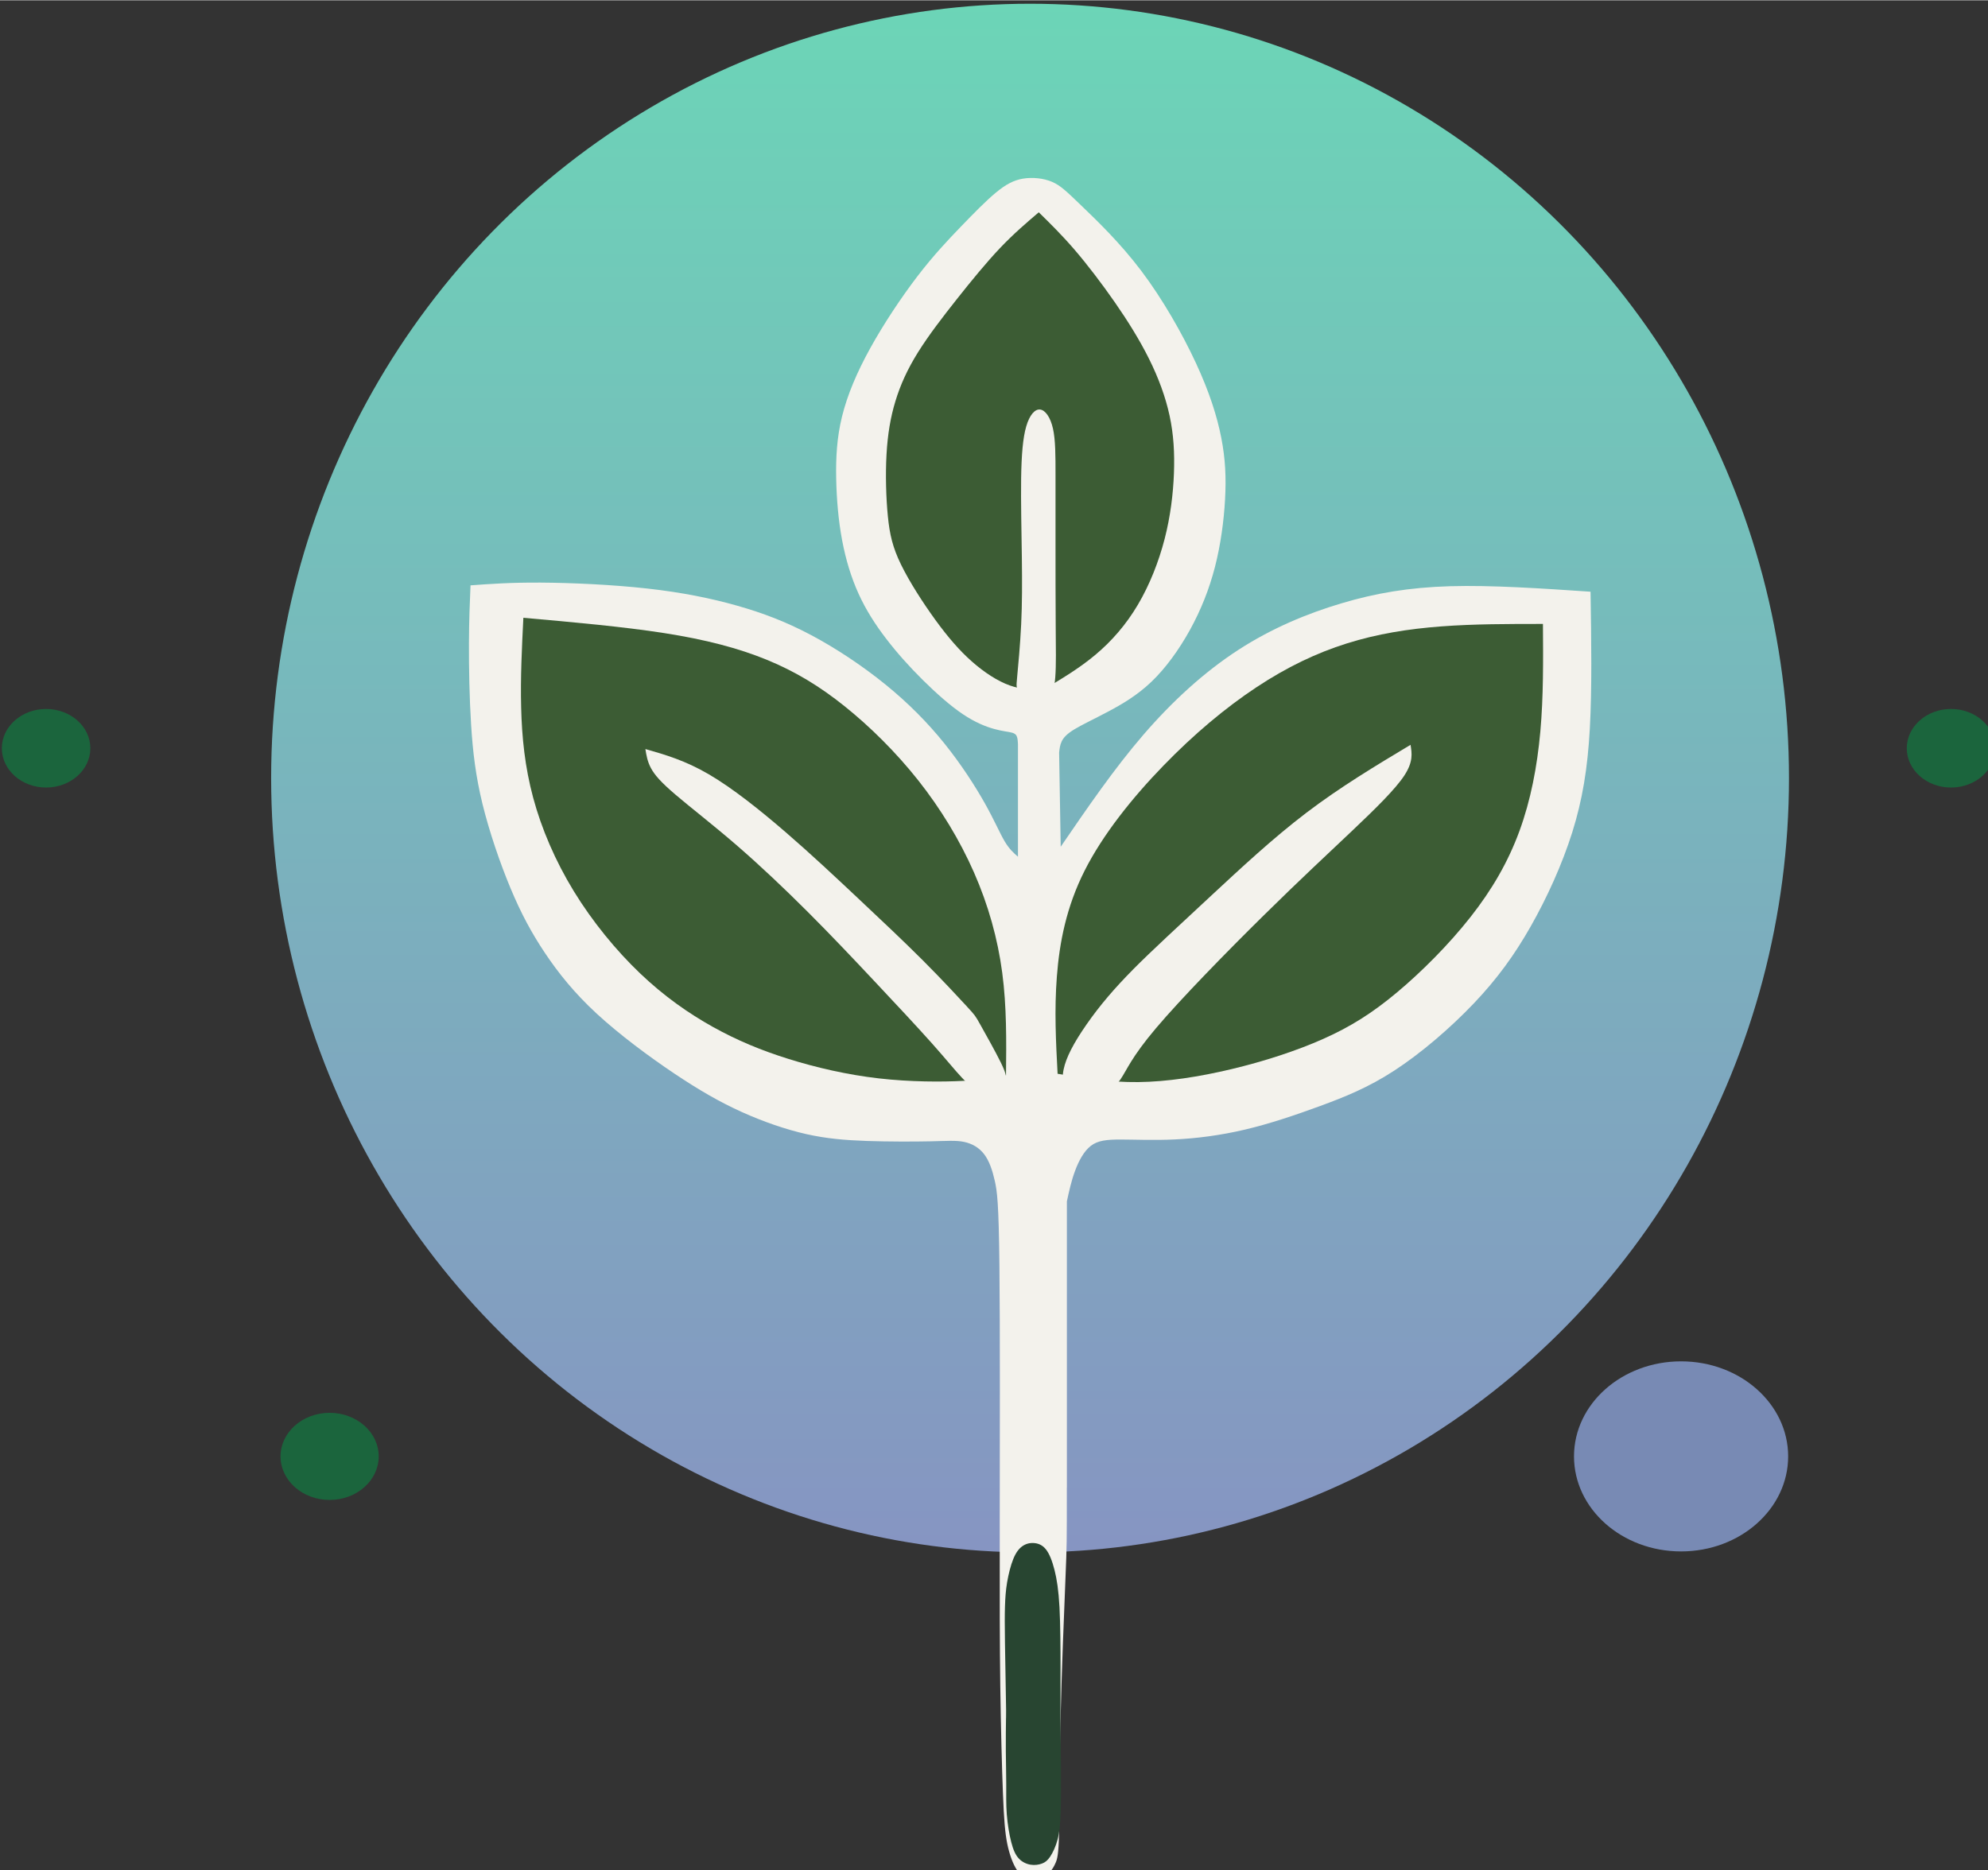 <svg xmlns:inkscape="http://www.inkscape.org/namespaces/inkscape" xmlns:sodipodi="http://sodipodi.sourceforge.net/DTD/sodipodi-0.dtd" xmlns:xlink="http://www.w3.org/1999/xlink" xmlns="http://www.w3.org/2000/svg" xmlns:svg="http://www.w3.org/2000/svg" width="0.864in" height="0.813in" viewBox="0 0 21.945 20.643" id="svg1" inkscape:version="1.4 (86a8ad7, 2024-10-11)" sodipodi:docname="Visiting Card.svg" xml:space="preserve" inkscape:export-filename="Bhakti Visiting Card_3.pdf" inkscape:export-xdpi="96" inkscape:export-ydpi="96"><rect x="0" y="0" width="21.945" height="20.643" fill="#333333" stroke="none"/><defs id="defs1"><linearGradient id="linearGradient13" inkscape:collect="always"><stop style="stop-color:#6cd5b7;stop-opacity:1;" offset="0" id="stop14"></stop><stop style="stop-color:#8695c2;stop-opacity:1;" offset="1" id="stop15"></stop></linearGradient><linearGradient inkscape:collect="always" xlink:href="#linearGradient13" id="linearGradient9254" gradientUnits="userSpaceOnUse" gradientTransform="matrix(1,0,0,1.02,-250.015,-106.004)" x1="341.747" y1="193.935" x2="341.747" y2="227.569"></linearGradient></defs><g inkscape:label="Layer 1" inkscape:groupmode="layer" id="layer1" transform="translate(-327.581,-207.792)"><g id="g9237" transform="matrix(0.179,0,0,0.179,320.149,196.866)"><g id="g9234" transform="matrix(2.783,0,0,2.783,-150.245,-194.506)"><ellipse style="mix-blend-mode:normal;fill:url(#linearGradient9254);fill-opacity:1;fill-rule:evenodd;stroke:#000000;stroke-width:0;stroke-linecap:round;stroke-linejoin:round;paint-order:stroke markers fill" id="ellipse9227" cx="91.731" cy="109.061" rx="16.817" ry="17.161"></ellipse><g id="g9231" transform="translate(-209.539,-101.776)"><path style="fill:#f3f2ec;fill-opacity:1;fill-rule:evenodd;stroke:#000000;stroke-width:0;stroke-linecap:round;stroke-linejoin:round;paint-order:stroke markers fill" d="m 302.114,226.405 c 0,-1.269 0,-3.807 0,-6.346 0.049,-0.226 0.098,-0.452 0.18,-0.673 0.082,-0.222 0.197,-0.439 0.352,-0.558 0.156,-0.119 0.352,-0.139 0.66,-0.139 0.307,0 0.725,0.021 1.199,-0.002 0.473,-0.022 1.002,-0.088 1.551,-0.217 0.549,-0.129 1.119,-0.322 1.665,-0.522 0.546,-0.201 1.07,-0.409 1.656,-0.792 0.586,-0.382 1.235,-0.939 1.752,-1.482 0.517,-0.543 0.902,-1.073 1.262,-1.707 0.36,-0.634 0.696,-1.371 0.922,-2.088 0.225,-0.717 0.34,-1.414 0.389,-2.299 0.049,-0.885 0.033,-1.959 0.016,-3.032 -1.097,-0.074 -2.195,-0.148 -3.111,-0.122 -0.917,0.027 -1.653,0.154 -2.412,0.38 -0.759,0.226 -1.541,0.551 -2.286,1.034 -0.745,0.484 -1.452,1.127 -2.101,1.88 -0.649,0.753 -1.24,1.617 -1.831,2.48 0,0 -0.035,-2.086 -0.035,-2.086 0.009,-0.084 0.018,-0.168 0.058,-0.251 0.041,-0.083 0.113,-0.164 0.283,-0.267 0.17,-0.103 0.436,-0.227 0.739,-0.388 0.303,-0.16 0.643,-0.357 0.962,-0.661 0.319,-0.304 0.616,-0.716 0.858,-1.154 0.241,-0.438 0.427,-0.902 0.554,-1.397 0.127,-0.495 0.197,-1.023 0.223,-1.495 0.026,-0.472 0.009,-0.89 -0.084,-1.365 -0.093,-0.475 -0.261,-1.008 -0.562,-1.657 -0.301,-0.649 -0.736,-1.414 -1.211,-2.043 -0.475,-0.629 -0.991,-1.121 -1.319,-1.437 -0.328,-0.316 -0.469,-0.455 -0.66,-0.536 -0.191,-0.081 -0.433,-0.104 -0.641,-0.07 -0.208,0.035 -0.382,0.128 -0.602,0.31 -0.22,0.183 -0.487,0.455 -0.777,0.756 -0.29,0.301 -0.603,0.632 -0.956,1.092 -0.353,0.461 -0.748,1.052 -1.049,1.597 -0.301,0.545 -0.51,1.043 -0.626,1.515 -0.116,0.472 -0.139,0.918 -0.13,1.376 0.009,0.458 0.049,0.927 0.13,1.361 0.081,0.434 0.202,0.832 0.366,1.193 0.164,0.361 0.372,0.685 0.614,1 0.242,0.316 0.518,0.623 0.813,0.915 0.295,0.292 0.609,0.57 0.885,0.755 0.276,0.185 0.513,0.278 0.697,0.328 0.184,0.051 0.314,0.059 0.391,0.081 0.077,0.022 0.1,0.057 0.113,0.101 0.013,0.045 0.016,0.1 0.019,0.155 0,0 0,2.493 0,2.493 -0.096,-0.083 -0.192,-0.167 -0.298,-0.346 -0.106,-0.179 -0.221,-0.455 -0.435,-0.836 -0.214,-0.381 -0.527,-0.868 -0.898,-1.329 -0.371,-0.461 -0.8,-0.895 -1.307,-1.307 -0.507,-0.411 -1.092,-0.8 -1.642,-1.092 -0.549,-0.292 -1.063,-0.489 -1.642,-0.653 -0.578,-0.164 -1.222,-0.295 -1.996,-0.381 -0.774,-0.086 -1.68,-0.127 -2.354,-0.131 -0.674,-0.004 -1.117,0.029 -1.559,0.061 -0.016,0.381 -0.033,0.762 -0.035,1.289 -0.002,0.527 0.01,1.199 0.048,1.802 0.038,0.603 0.102,1.138 0.252,1.753 0.151,0.615 0.388,1.31 0.623,1.872 0.235,0.562 0.467,0.991 0.759,1.428 0.293,0.438 0.646,0.884 1.15,1.349 0.504,0.465 1.158,0.95 1.715,1.324 0.557,0.373 1.015,0.636 1.495,0.853 0.479,0.217 0.979,0.389 1.434,0.492 0.455,0.102 0.865,0.135 1.344,0.152 0.479,0.016 1.029,0.016 1.401,0.008 0.373,-0.008 0.57,-0.025 0.747,0.012 0.177,0.036 0.335,0.125 0.449,0.274 0.114,0.149 0.183,0.358 0.235,0.588 0.052,0.23 0.088,0.48 0.103,1.879 0.015,1.4 0.009,3.949 0.007,5.7 -0.002,1.751 -3.2e-4,2.704 0.012,3.621 0.013,0.917 0.036,1.798 0.059,2.382 0.023,0.585 0.047,0.873 0.097,1.119 0.051,0.246 0.129,0.448 0.212,0.573 0.084,0.124 0.173,0.171 0.269,0.188 0.096,0.018 0.197,0.007 0.277,-0.021 0.08,-0.027 0.138,-0.07 0.188,-0.124 0.049,-0.054 0.089,-0.119 0.124,-0.2 0.035,-0.08 0.065,-0.176 0.077,-0.643 0.011,-0.467 0.004,-1.305 0.03,-2.435 0.025,-1.13 0.084,-2.552 0.113,-3.263 0.029,-0.711 0.029,-0.711 0.029,-1.98 z" id="path9227" inkscape:path-effect="#path-effect9240" inkscape:original-d="m 302.11392,227.67386 c 0,-2.53821 0,-7.61462 0,-7.61462 0,0 0.0983,-0.45169 0.1475,-0.67754 0.11473,-0.21718 0.22948,-0.43435 0.3442,-0.65153 0.19669,-0.0205 0.39338,-0.041 0.59008,-0.0615 0.41796,0.0205 0.83592,0.041 1.25388,0.0615 0.52861,-0.0656 1.0572,-0.13113 1.58581,-0.19669 0.56959,-0.19259 1.13916,-0.38518 1.70873,-0.57777 0.52324,-0.20865 1.04645,-0.41728 1.56967,-0.62592 0.64905,-0.55633 1.29807,-1.11264 1.94712,-1.66896 0.38486,-0.52992 0.7697,-1.05982 1.15456,-1.58973 0.33602,-0.73759 0.67202,-1.47516 1.00804,-2.21274 0.11472,-0.69662 0.22947,-1.39321 0.34419,-2.08982 -0.0164,-1.07362 -0.0492,-3.22078 -0.0492,-3.22078 0,0 -2.19474,-0.14844 -3.2921,-0.22267 -0.73599,0.12749 -1.47193,0.25498 -2.20789,0.38247 -0.78235,0.32453 -1.56467,0.64904 -2.34699,0.97356 -0.70699,0.64326 -1.41399,1.28649 -2.12098,1.92973 -0.59108,0.86348 -1.77326,2.59037 -1.77326,2.59037 0,0 -0.0348,-2.0862 -0.0348,-2.0862 0,0 0.0175,-0.16806 0.0262,-0.25208 0.0724,-0.0811 0.14486,-0.16226 0.21731,-0.24339 0.26656,-0.1246 0.53313,-0.24919 0.7997,-0.37378 0.33991,-0.19625 0.67982,-0.39249 1.01973,-0.58874 0.29755,-0.41223 0.59507,-0.82445 0.89262,-1.23668 0.18545,-0.46361 0.3709,-0.9272 0.55632,-1.3908 0.0696,-0.52736 0.13909,-1.05469 0.20862,-1.58204 -0.0175,-0.41724 -0.0348,-0.83448 -0.0522,-1.25172 -0.16806,-0.53315 -0.3361,-1.06628 -0.50416,-1.59942 -0.43463,-0.76495 -0.86926,-1.52988 -1.30387,-2.29481 -0.51578,-0.49259 -1.03153,-0.98515 -1.54728,-1.47773 -0.14042,-0.13908 -0.28086,-0.27816 -0.42127,-0.41724 -0.24204,-0.0232 -0.48408,-0.0464 -0.72612,-0.0695 -0.17386,0.0927 -0.34772,0.18544 -0.52155,0.27816 -0.2666,0.27237 -0.53316,0.54473 -0.79973,0.8171 -0.31292,0.33032 -0.62585,0.66062 -0.93877,0.99094 -0.39407,0.5911 -0.78814,1.18218 -1.18218,1.77327 -0.20863,0.49838 -0.41725,0.99674 -0.62588,1.49511 -0.0233,0.44622 -0.0463,0.89243 -0.0695,1.33864 0.0406,0.46941 0.0811,0.93879 0.12168,1.40819 0.12092,0.39846 0.24181,0.7969 0.36272,1.19535 0.2077,0.32373 0.41537,0.64744 0.62307,0.97115 0.27583,0.30734 0.55165,0.61466 0.82751,0.92198 0.31409,0.27728 0.62815,0.55456 0.94223,0.83183 0.2376,0.0927 0.4752,0.18544 0.71279,0.27816 0.13039,0.009 0.26077,0.0174 0.39116,0.0261 0.0233,0.0348 0.0464,0.0695 0.0695,0.10431 0.003,0.0551 0.009,0.16516 0.009,0.16516 0,0 0,2.49256 0,2.49256 0,0 -0.19216,-0.1666 -0.28826,-0.2499 -0.11544,-0.27527 -0.23085,-0.55052 -0.34629,-0.82578 -0.31294,-0.48679 -0.62587,-0.97356 -0.93879,-1.46034 -0.42884,-0.43464 -0.85767,-0.86925 -1.28648,-1.30388 -0.58531,-0.38827 -1.1706,-0.77653 -1.75588,-1.16479 -0.51364,-0.19662 -1.02722,-0.39323 -1.54083,-0.58985 -0.64336,-0.13113 -1.28667,-0.26225 -1.93003,-0.39338 -0.90559,-0.041 -1.81115,-0.082 -2.71674,-0.12293 -0.44257,0.0328 -1.32766,0.0984 -1.32766,0.0984 0,0 -0.0328,0.76217 -0.0492,1.14325 0.0122,0.67203 0.0246,1.34404 0.0369,2.01606 0.0637,0.53456 0.1274,1.0691 0.19108,1.60366 0.2376,0.69541 0.47519,1.39079 0.71279,2.0862 0.2318,0.42883 0.4636,0.85766 0.69541,1.28648 0.35348,0.44623 0.70696,0.89243 1.06047,1.33865 0.65416,0.48475 1.30829,0.96948 1.96244,1.45422 0.45895,0.26225 0.9179,0.5245 1.37681,0.78675 0.49994,0.17211 0.99984,0.34421 1.49977,0.51631 0.40976,0.0328 0.81952,0.0656 1.22931,0.0983 0.54909,0 1.09818,0 1.64727,0 0.19669,-0.0164 0.39338,-0.0328 0.59004,-0.0492 0.15793,0.0888 0.31586,0.17756 0.47379,0.26635 0.0693,0.20933 0.13854,0.41866 0.20783,0.62799 0.0354,0.25007 0.0708,0.50013 0.10621,0.7502 -0.006,2.54941 -0.0114,5.09871 -0.0169,7.64807 0.003,0.95273 0.003,1.90542 0.005,2.85813 0.0233,0.88089 0.0468,1.76175 0.0702,2.64263 0.0233,0.28843 0.0468,0.57685 0.0701,0.86528 0.078,0.20269 0.15592,0.40536 0.23387,0.60804 0.0895,0.0463 0.17899,0.0926 0.26847,0.13885 0.10155,-0.011 0.20309,-0.022 0.30464,-0.0331 0.0584,-0.0431 0.11684,-0.0861 0.17524,-0.12916 0.0399,-0.0653 0.0799,-0.13057 0.11985,-0.19585 0.0302,-0.0955 0.0604,-0.19099 0.0906,-0.28648 -0.007,-0.83798 -0.0145,-1.67593 -0.022,-2.5139 0.0582,-1.42219 0.11647,-2.84433 0.17473,-4.2665 z" transform="translate(-0.028,0.159)"></path><g id="g9230"><path style="fill:#3c5c34;fill-rule:evenodd;stroke:#000000;stroke-width:0;stroke-linecap:round;stroke-linejoin:round;paint-order:stroke markers fill" d="m 301.88,217.39 c -0.037,-0.705 -0.074,-1.41 -0.016,-2.157 0.057,-0.748 0.209,-1.539 0.615,-2.344 0.406,-0.805 1.065,-1.625 1.746,-2.327 0.68,-0.702 1.381,-1.287 2.059,-1.736 0.678,-0.449 1.333,-0.762 2.005,-0.973 0.672,-0.212 1.362,-0.322 2.089,-0.377 0.727,-0.055 1.492,-0.055 2.257,-0.055 0.006,0.805 0.012,1.611 -0.058,2.388 -0.07,0.777 -0.214,1.524 -0.464,2.205 -0.25,0.681 -0.605,1.296 -1.085,1.905 -0.48,0.61 -1.085,1.215 -1.629,1.67 -0.544,0.455 -1.027,0.759 -1.628,1.027 -0.601,0.268 -1.319,0.5 -2.035,0.671 -0.716,0.171 -1.428,0.281 -2.07,0.288 -0.642,0.007 -1.213,-0.089 -1.785,-0.184 z" id="path9228" inkscape:path-effect="#path-effect9242" inkscape:original-d="m 301.88035,217.39023 c 0,0 -0.0738,-1.4096 -0.11065,-2.11441 0.1516,-0.79086 0.30324,-1.5817 0.45484,-2.37255 0.65974,-0.81956 1.31945,-1.63908 1.97919,-2.45861 0.70083,-0.58508 1.40163,-1.17014 2.10246,-1.75521 0.65484,-0.31294 1.30966,-0.62586 1.9645,-0.93879 0.68961,-0.1101 1.3792,-0.22021 2.06881,-0.33031 0.76496,0 2.29481,0 2.29481,0 0,0 0.0116,1.61101 0.0175,2.41651 -0.14488,0.74757 -0.28977,1.49511 -0.43463,2.24267 -0.35481,0.61454 -0.70961,1.22907 -1.06442,1.8436 -0.60505,0.60506 -1.2101,1.2101 -1.81515,1.81515 -0.4831,0.3045 -0.9662,0.609 -1.4493,0.9135 -0.71859,0.2318 -1.43717,0.4636 -2.15575,0.6954 -0.71279,0.1101 -1.42555,0.22021 -2.13834,0.33031 -0.57128,-0.0958 -1.71378,-0.28726 -1.71378,-0.28726 z"></path><path style="fill:#3c5c34;fill-rule:evenodd;stroke:#000000;stroke-width:0;stroke-linecap:round;stroke-linejoin:round;paint-order:stroke markers fill" d="m 300.737,217.427 c 0.008,-0.762 0.016,-1.524 -0.084,-2.278 -0.1,-0.754 -0.309,-1.5 -0.625,-2.219 -0.316,-0.719 -0.738,-1.412 -1.235,-2.041 -0.498,-0.629 -1.072,-1.194 -1.629,-1.641 -0.557,-0.447 -1.098,-0.774 -1.729,-1.033 -0.631,-0.258 -1.352,-0.447 -2.266,-0.59 -0.914,-0.143 -2.02,-0.242 -3.127,-0.34 -0.033,0.664 -0.066,1.328 -0.049,1.987 0.016,0.66 0.082,1.315 0.266,2 0.184,0.684 0.488,1.397 0.901,2.073 0.414,0.676 0.938,1.315 1.471,1.823 0.533,0.508 1.074,0.885 1.61,1.184 0.537,0.299 1.069,0.52 1.68,0.711 0.611,0.191 1.299,0.35 1.996,0.43 0.697,0.08 1.401,0.08 1.873,0.055 0.471,-0.025 0.709,-0.074 0.947,-0.123 z" id="path9229" inkscape:path-effect="#path-effect9244" inkscape:original-d="m 300.73708,217.42711 c 0,0 0.0164,-1.52434 0.0246,-2.28651 -0.20897,-0.74579 -0.41797,-1.49156 -0.62693,-2.23733 -0.42209,-0.69252 -0.84413,-1.38502 -1.26619,-2.07753 -0.5737,-0.56549 -1.14737,-1.13096 -1.72104,-1.69644 -0.54089,-0.32782 -1.08177,-0.65563 -1.62269,-0.98344 -0.7212,-0.1885 -1.44237,-0.37699 -2.16355,-0.56548 -1.10641,-0.0983 -3.31914,-0.29504 -3.31914,-0.29504 0,0 -0.0656,1.32765 -0.0983,1.99148 0.0656,0.65564 0.13113,1.31126 0.19669,1.96688 0.30324,0.71302 0.60648,1.426 0.90969,2.139 0.52451,0.63925 1.04902,1.27847 1.57351,1.91771 0.54091,0.37699 1.0818,0.75397 1.62269,1.13096 0.53271,0.22128 1.06539,0.44255 1.59811,0.66382 0.68841,0.15992 1.37681,0.31983 2.06523,0.47974 0.70479,0 1.40959,0 2.11439,0 0.23767,-0.0493 0.713,-0.14782 0.713,-0.14782 z"></path><path style="fill:#3c5c34;fill-rule:evenodd;stroke:#000000;stroke-width:0;stroke-linecap:round;stroke-linejoin:round;paint-order:stroke markers fill" d="m 301.56,208.881 c 0.4,-0.238 0.8,-0.475 1.159,-0.777 0.359,-0.301 0.678,-0.666 0.939,-1.107 0.261,-0.44 0.464,-0.956 0.594,-1.46 0.13,-0.504 0.188,-0.997 0.206,-1.449 0.017,-0.452 -0.006,-0.863 -0.096,-1.281 -0.09,-0.417 -0.246,-0.84 -0.455,-1.26 -0.209,-0.42 -0.469,-0.837 -0.759,-1.255 -0.29,-0.417 -0.608,-0.834 -0.894,-1.167 -0.286,-0.332 -0.539,-0.579 -0.791,-0.827 -0.279,0.238 -0.557,0.475 -0.861,0.795 -0.303,0.32 -0.631,0.721 -0.951,1.125 -0.32,0.404 -0.631,0.809 -0.865,1.184 -0.234,0.375 -0.389,0.719 -0.499,1.08 -0.11,0.361 -0.173,0.738 -0.198,1.185 -0.025,0.448 -0.01,0.966 0.03,1.368 0.04,0.402 0.106,0.689 0.29,1.067 0.184,0.378 0.485,0.847 0.763,1.23 0.278,0.382 0.533,0.678 0.808,0.921 0.275,0.243 0.571,0.435 0.837,0.53 0.267,0.096 0.504,0.096 0.742,0.096 z" id="path9230" inkscape:path-effect="#path-effect9246" inkscape:original-d="m 301.56009,208.88069 c 0,0 0.79971,-0.47519 1.19955,-0.71279 0.31874,-0.36509 0.63746,-0.73017 0.95617,-1.09525 0.20283,-0.51577 0.40566,-1.03151 0.60849,-1.54727 0.058,-0.49258 0.11589,-0.98515 0.17383,-1.47772 -0.0233,-0.41145 -0.0464,-0.82289 -0.0695,-1.23434 -0.15647,-0.42304 -0.31292,-0.84607 -0.4694,-1.2691 -0.26077,-0.41725 -0.52154,-0.83448 -0.78232,-1.25172 -0.31871,-0.41725 -0.63746,-0.83448 -0.95617,-1.25172 -0.25279,-0.24722 -0.75833,-0.74165 -0.75833,-0.74165 0,0 -0.55729,0.47533 -0.83595,0.71299 -0.32782,0.40158 -0.65561,0.80315 -0.98343,1.20472 -0.31144,0.40568 -0.62285,0.81134 -0.93427,1.21701 -0.15571,0.34422 -0.31144,0.68841 -0.46715,1.03262 -0.0635,0.37699 -0.12701,0.75396 -0.19052,1.13096 0.0143,0.51837 0.0287,1.03671 0.043,1.55508 0.0659,0.28655 0.13175,0.57309 0.19762,0.85965 0.30136,0.46941 0.60269,0.93879 0.90402,1.40819 0.25498,0.29555 0.50996,0.59109 0.76494,0.88663 0.29554,0.19124 0.59108,0.38247 0.88665,0.57371 0.23759,0 0.71278,0 0.71278,0 z" sodipodi:nodetypes="cccccccccccccccccccccc"></path></g></g><g id="g9233" transform="translate(-209.539,-101.776)"><path style="fill:#f3f2ec;fill-opacity:1;fill-rule:evenodd;stroke:#000000;stroke-width:0;stroke-linecap:round;stroke-linejoin:round;paint-order:stroke markers fill" d="m 303.55,215.081 c 0.404,-0.408 1.07,-1.021 1.724,-1.629 0.655,-0.608 1.372,-1.278 2.12,-1.847 0.748,-0.569 1.528,-1.037 2.307,-1.505 0.031,0.187 0.062,0.374 -0.136,0.678 -0.199,0.304 -0.628,0.725 -1.154,1.224 -0.526,0.499 -1.15,1.076 -1.968,1.883 -0.819,0.807 -1.832,1.844 -2.383,2.496 -0.551,0.652 -0.64,0.92 -0.788,1.136 -0.148,0.215 -0.356,0.378 -0.559,0.434 -0.203,0.055 -0.401,0.003 -0.539,-0.108 -0.138,-0.111 -0.216,-0.281 -0.161,-0.547 0.055,-0.266 0.221,-0.585 0.511,-1.002 0.29,-0.417 0.621,-0.803 1.025,-1.211 z" id="path9231" inkscape:path-effect="#path-effect9248" inkscape:original-d="m 303.43443,215.15197 c 0.5195,-0.47849 1.18491,-1.09135 1.77734,-1.63703 0.7172,-0.67041 1.43436,-1.3408 2.15154,-2.0112 0.77954,-0.46773 2.3386,-1.40317 2.3386,-1.40317 0,0 0.0624,0.37418 0.0935,0.56127 -0.42874,0.42096 -0.85749,0.8419 -1.28622,1.26285 -0.62365,0.57686 -1.24728,1.15371 -1.8709,1.73057 -1.01341,1.0368 -2.02679,2.07356 -3.04019,3.11035 -0.0887,0.26791 -0.17735,0.53582 -0.26604,0.80373 -0.20799,0.16289 -0.41598,0.32577 -0.62397,0.48867 -0.19807,-0.0524 -0.39613,-0.10473 -0.5942,-0.1571 -0.0779,-0.17027 -0.15569,-0.34045 -0.23354,-0.51068 0.18844,-0.36171 0.35455,-0.68056 0.56531,-1.08513 0.36865,-0.42993 0.69976,-0.81608 0.98877,-1.15313 z" sodipodi:nodetypes="cccccccccccacc"></path><path style="fill:#f3f2ec;fill-opacity:1;fill-rule:evenodd;stroke:#000000;stroke-width:0;stroke-linecap:round;stroke-linejoin:round;paint-order:stroke markers fill" d="m 299.872,215.901 c -0.182,-0.197 -0.546,-0.591 -0.976,-1.022 -0.431,-0.431 -0.928,-0.898 -1.437,-1.377 -0.51,-0.479 -1.032,-0.97 -1.599,-1.46 -0.567,-0.49 -1.179,-0.979 -1.706,-1.287 -0.527,-0.308 -0.967,-0.435 -1.408,-0.561 0.022,0.138 0.044,0.276 0.124,0.424 0.08,0.149 0.218,0.309 0.54,0.584 0.322,0.276 0.83,0.667 1.356,1.122 0.526,0.455 1.072,0.973 1.582,1.483 0.51,0.51 0.984,1.011 1.461,1.519 0.477,0.507 0.956,1.02 1.287,1.391 0.331,0.372 0.513,0.602 0.672,0.769 0.159,0.167 0.295,0.27 0.427,0.332 0.132,0.062 0.26,0.083 0.343,0.062 0.083,-0.021 0.12,-0.083 0.146,-0.151 0.026,-0.068 0.042,-0.143 0.049,-0.212 0.007,-0.07 0.006,-0.135 -0.108,-0.369 -0.114,-0.234 -0.344,-0.644 -0.458,-0.847 -0.114,-0.203 -0.114,-0.203 -0.296,-0.4 z" id="path9232" inkscape:path-effect="#path-effect9250" inkscape:original-d="m 300.05403,216.09843 c -0.3638,-0.39412 -0.7276,-0.78823 -1.0914,-1.18235 -0.49724,-0.46706 -0.99444,-0.93409 -1.49164,-1.40114 -0.52232,-0.49112 -1.04458,-0.98222 -1.56687,-1.47332 -0.61211,-0.4888 -1.2242,-0.97758 -1.83629,-1.46636 -0.44098,-0.12679 -1.32291,-0.38034 -1.32291,-0.38034 0,0 0.0441,0.27561 0.0661,0.41341 0.1378,0.15986 0.27562,0.3197 0.41342,0.47956 0.50712,0.39137 1.01422,0.78272 1.52135,1.17409 0.5457,0.51815 1.09141,1.03628 1.63711,1.55442 0.47405,0.50162 0.94808,1.00321 1.42213,1.50482 0.47956,0.51264 0.95912,1.02526 1.43868,1.53789 0.18227,0.2304 0.36457,0.46079 0.54684,0.69118 0.13605,0.10309 0.27209,0.20619 0.40814,0.30928 0.12817,0.0207 0.25631,0.0413 0.38447,0.062 0.0372,-0.062 0.0744,-0.12403 0.11163,-0.18604 0.0156,-0.0744 0.0312,-0.14882 0.0467,-0.22324 -10e-4,-0.0653 -0.002,-0.13058 -0.003,-0.19522 -0.22657,-0.40355 -0.45663,-0.8133 -0.68422,-1.21864 z" sodipodi:nodetypes="cccccccccccccccccsc"></path><path style="fill:#f3f2ec;fill-opacity:1;fill-rule:evenodd;stroke:#000000;stroke-width:0;stroke-linecap:round;stroke-linejoin:round;paint-order:stroke markers fill" d="m 300.984,208.594 c 0.022,-0.235 0.067,-0.704 0.089,-1.166 0.022,-0.462 0.022,-0.917 0.015,-1.48 -0.008,-0.563 -0.023,-1.233 -0.016,-1.755 0.008,-0.522 0.039,-0.896 0.113,-1.15 0.074,-0.253 0.191,-0.386 0.306,-0.374 0.115,0.012 0.229,0.168 0.286,0.421 0.057,0.253 0.057,0.604 0.057,1.029 0,0.425 0,0.924 0,1.516 0,0.592 0,1.278 0.004,1.806 0.004,0.527 0.011,0.896 -0.009,1.155 -0.02,0.259 -0.067,0.409 -0.143,0.492 -0.076,0.083 -0.181,0.098 -0.307,0.044 -0.126,-0.054 -0.271,-0.178 -0.344,-0.24 -0.073,-0.062 -0.073,-0.062 -0.051,-0.297 z" id="path9233" inkscape:path-effect="#path-effect9252" inkscape:original-d="m 300.96221,208.82861 c 0.0445,-0.46942 0.0891,-0.93884 0.13362,-1.40826 0,-0.4552 0,-0.91038 0,-1.36557 -0.0156,-0.67041 -0.0312,-1.3408 -0.0468,-2.0112 0.0312,-0.37419 0.0624,-0.74836 0.0935,-1.12254 0.11695,-0.13252 0.23387,-0.26504 0.35081,-0.39756 0.11361,0.15591 0.2272,0.31182 0.34081,0.46772 0,0.3508 0,0.70159 0,1.05238 0,0.49891 0,0.9978 0,1.49671 0,0.686 0,1.37198 0,2.05797 0.007,0.3684 0.0145,0.73679 0.022,1.10519 -0.0469,0.15 -0.0937,0.29999 -0.14054,0.44999 -0.10526,0.0156 -0.21048,0.0312 -0.31573,0.0468 -0.14587,-0.12387 -0.29176,-0.24774 -0.43762,-0.3716 z"></path></g><path style="fill:#284531;fill-opacity:1;fill-rule:evenodd;stroke:#000000;stroke-width:0;stroke-linecap:round;stroke-linejoin:round;paint-order:stroke markers fill" d="m 300.737,231.668 c -0.002,0.152 -0.006,0.456 -0.004,0.729 0.002,0.273 0.009,0.516 0.009,0.743 8e-4,0.227 -0.005,0.44 0.012,0.66 0.017,0.22 0.055,0.449 0.099,0.62 0.044,0.171 0.094,0.284 0.167,0.362 0.073,0.079 0.17,0.123 0.262,0.138 0.092,0.015 0.181,0.001 0.251,-0.025 0.07,-0.026 0.123,-0.065 0.182,-0.153 0.059,-0.088 0.125,-0.226 0.167,-0.387 0.041,-0.161 0.058,-0.346 0.066,-0.601 0.008,-0.255 0.008,-0.58 0.006,-0.943 -0.003,-0.362 -0.008,-0.762 -0.01,-1.129 -0.001,-0.367 0.001,-0.7 0.001,-1.13 0,-0.43 -0.003,-0.956 -0.023,-1.339 -0.021,-0.383 -0.059,-0.623 -0.11,-0.824 -0.051,-0.201 -0.114,-0.364 -0.194,-0.462 -0.08,-0.098 -0.176,-0.131 -0.267,-0.136 -0.091,-0.006 -0.176,0.017 -0.252,0.07 -0.076,0.054 -0.142,0.139 -0.2,0.281 -0.058,0.142 -0.107,0.34 -0.138,0.521 -0.03,0.181 -0.041,0.343 -0.047,0.533 -0.006,0.19 -0.006,0.408 -1.9e-4,0.799 0.005,0.391 0.016,0.955 0.021,1.237 0.005,0.282 0.005,0.282 0.003,0.434 z" id="path9234" inkscape:path-effect="#path-effect9254" inkscape:original-d="m 300.7392,231.51638 c -0.004,0.30402 -0.008,0.60804 -0.0116,0.91206 0.007,0.24245 0.014,0.4849 0.0212,0.72735 -0.006,0.21222 -0.0111,0.42444 -0.0164,0.63665 0.0386,0.22876 0.0772,0.45751 0.11575,0.68627 0.0496,0.113 0.0992,0.226 0.14883,0.339 0.0965,0.0441 0.19294,0.0882 0.28938,0.13229 0.0882,-0.0138 0.17639,-0.0276 0.26458,-0.0413 0.0524,-0.0386 0.10475,-0.0772 0.15711,-0.11576 0.0661,-0.13781 0.13229,-0.27561 0.19844,-0.41341 0.0164,-0.18466 0.0331,-0.36931 0.0496,-0.55397 0,-0.32523 0,-0.65044 0,-0.97565 -0.006,-0.39964 -0.0111,-0.79926 -0.0164,-1.1989 0.003,-0.33349 0.006,-0.66697 0.008,-1.00045 -0.003,-0.52642 -0.006,-1.05282 -0.008,-1.57923 -0.0386,-0.23979 -0.0772,-0.47956 -0.11575,-0.71934 -0.0634,-0.16261 -0.12679,-0.32522 -0.19019,-0.48783 -0.0964,-0.0331 -0.1929,-0.0661 -0.28937,-0.0992 -0.0854,0.022 -0.17087,0.0441 -0.25633,0.0661 -0.0661,0.0854 -0.13229,0.17088 -0.19844,0.25632 -0.0496,0.19844 -0.0992,0.39687 -0.14882,0.59531 -0.0111,0.16261 -0.022,0.32522 -0.0331,0.48782 0,0.21774 0,0.43546 0,0.6532 0.0106,0.56423 0.0214,1.12845 0.032,1.69268 z" transform="translate(-209.539,-101.776)"></path></g><ellipse style="fill:#788ab4;fill-opacity:1;fill-rule:evenodd;stroke:#000000;stroke-width:0;stroke-linecap:round;stroke-linejoin:round;paint-order:stroke markers fill" id="ellipse9234" cx="145.19" cy="150.849" rx="6.603" ry="5.862"></ellipse><ellipse style="fill:#1b653d;fill-opacity:1;fill-rule:evenodd;stroke:#000000;stroke-width:0;stroke-linecap:round;stroke-linejoin:round;paint-order:stroke markers fill" id="ellipse9235" cx="61.847" cy="150.849" rx="3.027" ry="2.687"></ellipse><ellipse style="fill:#1b653d;fill-opacity:1;fill-rule:evenodd;stroke:#000000;stroke-width:0;stroke-linecap:round;stroke-linejoin:round;paint-order:stroke markers fill" id="ellipse9236" cx="44.362" cy="107.172" rx="2.729" ry="2.423"></ellipse><ellipse style="fill:#1b653d;fill-opacity:1;fill-rule:evenodd;stroke:#000000;stroke-width:0;stroke-linecap:round;stroke-linejoin:round;paint-order:stroke markers fill" id="ellipse9237" cx="161.837" cy="107.172" rx="2.729" ry="2.423"></ellipse></g></g></svg>
